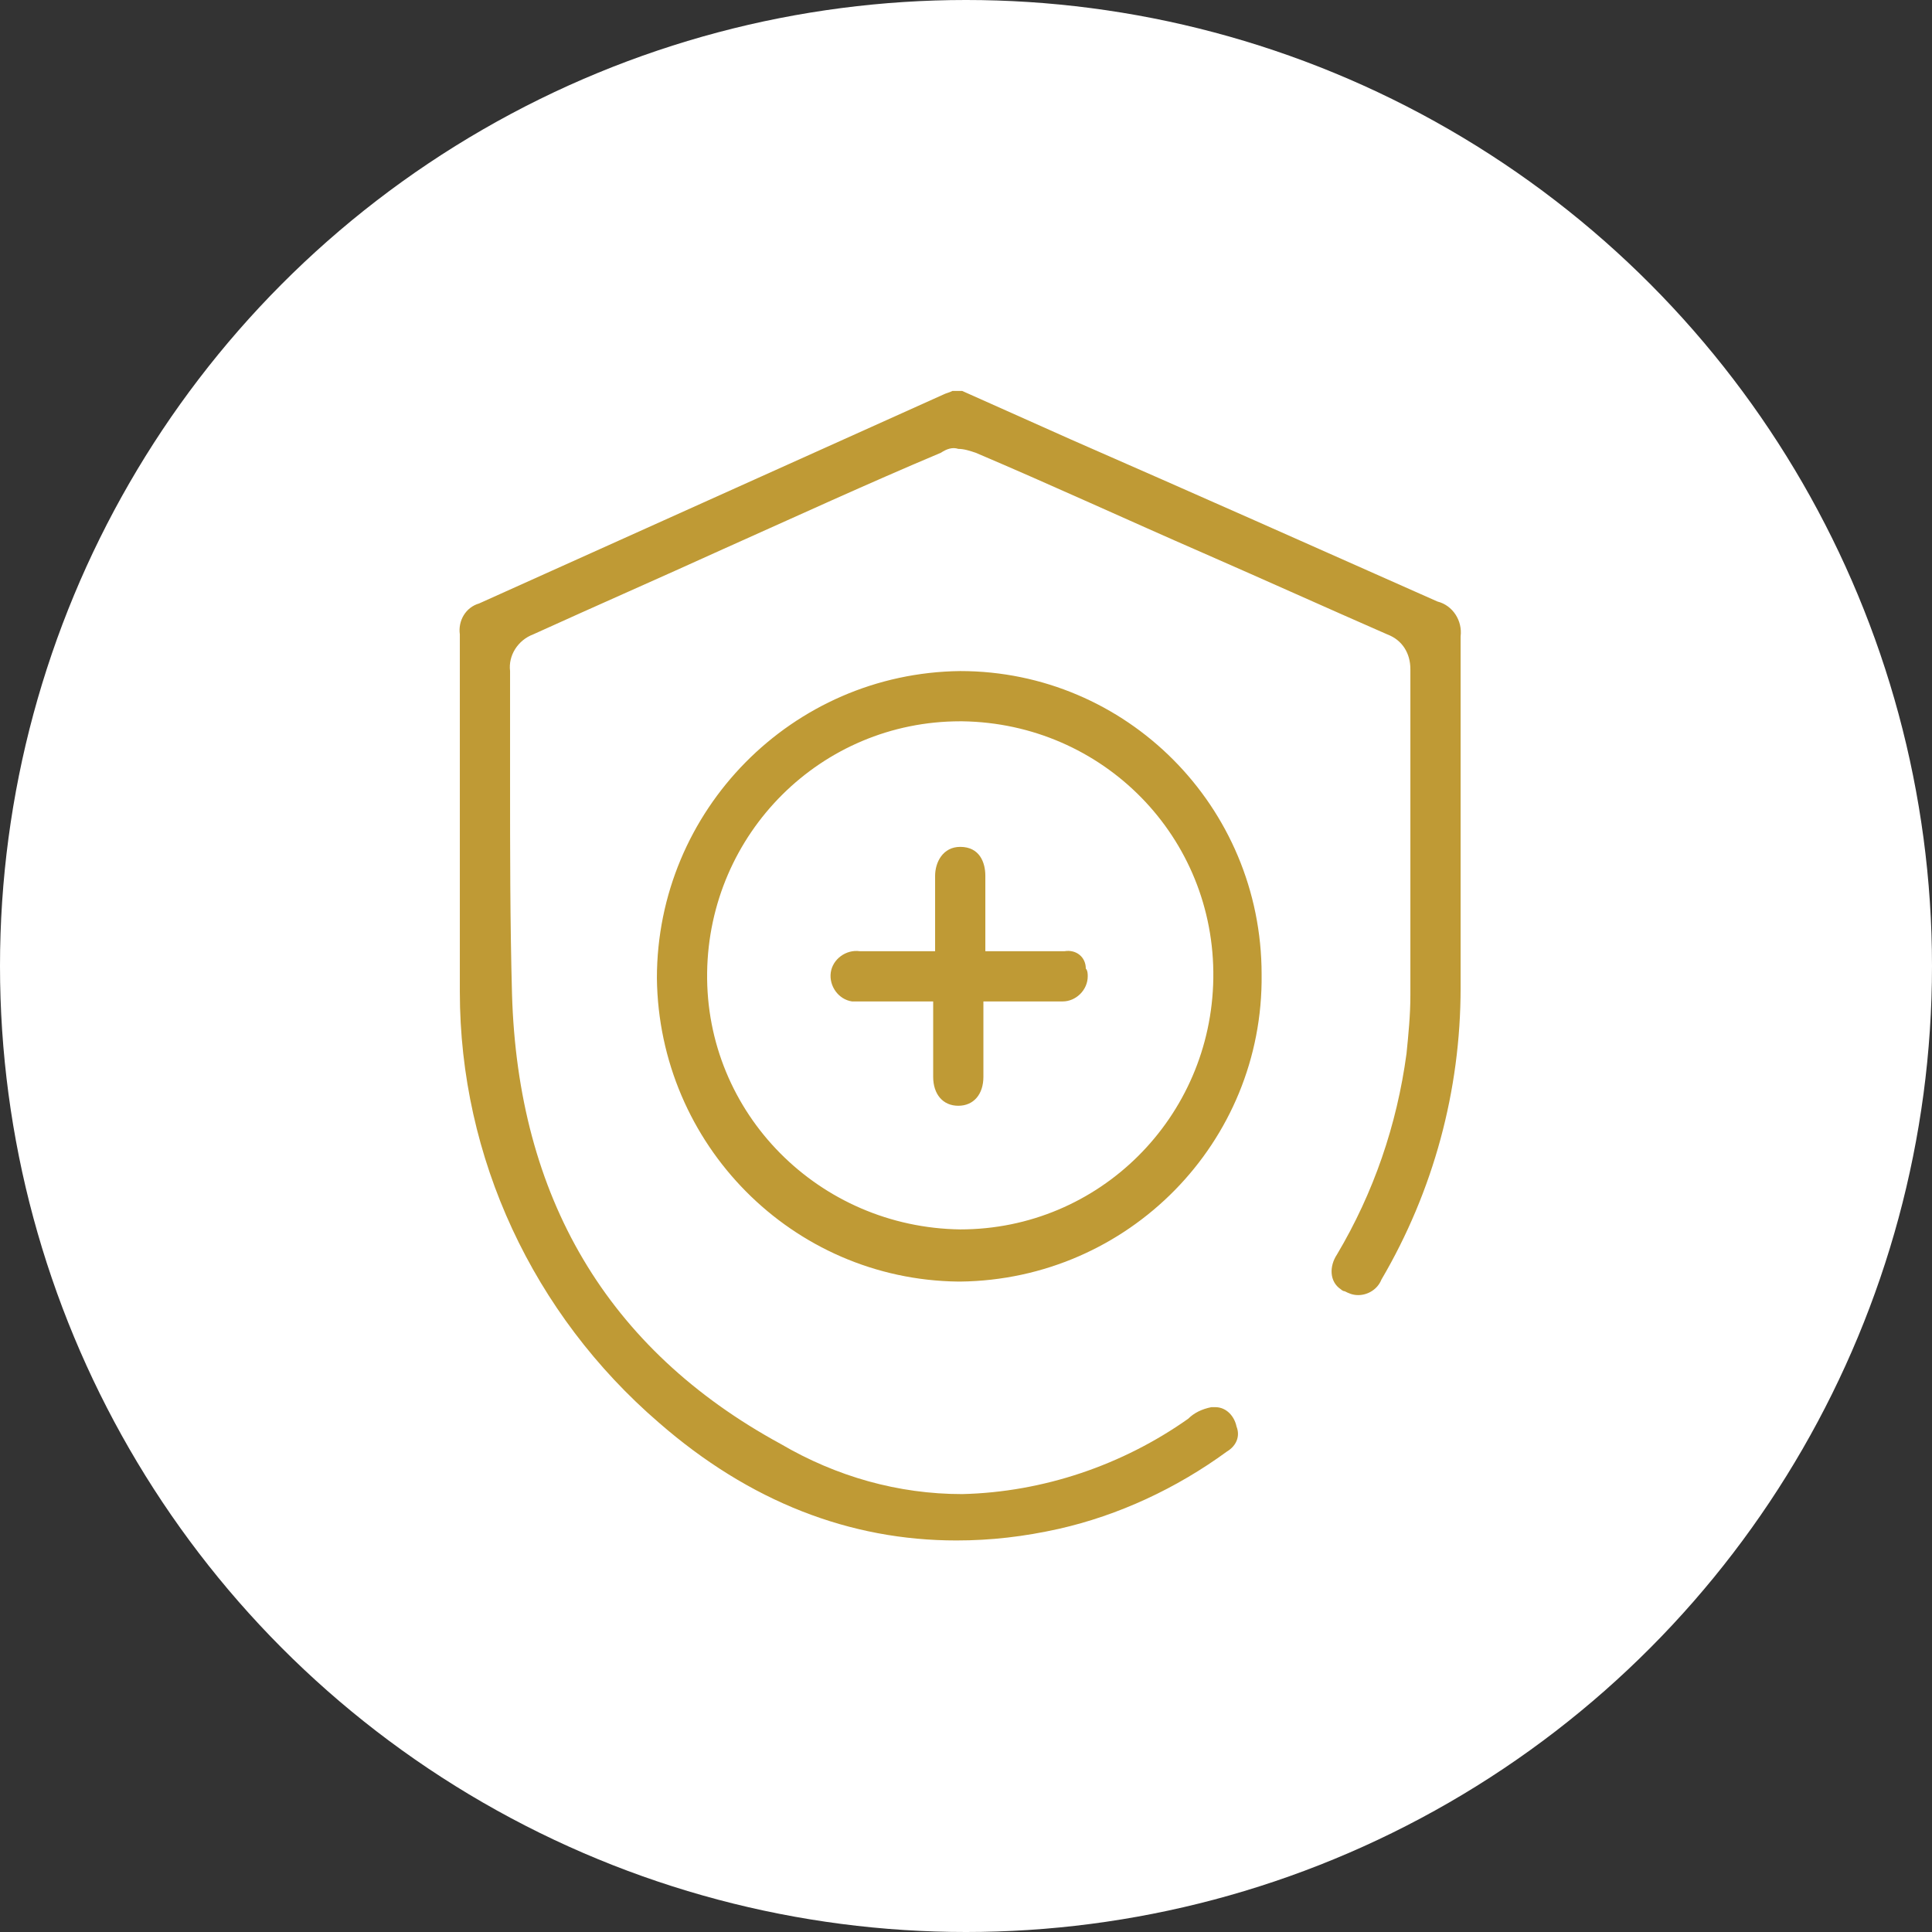 <?xml version="1.0" encoding="utf-8"?>
<!-- Generator: Adobe Illustrator 26.5.0, SVG Export Plug-In . SVG Version: 6.00 Build 0)  -->
<svg version="1.1" id="レイヤー_1" xmlns="http://www.w3.org/2000/svg" xmlns:xlink="http://www.w3.org/1999/xlink" x="0px"
	 y="0px" width="100px" height="100px" viewBox="0 0 100 100" style="enable-background:new 0 0 100 100;" xml:space="preserve">
<rect x="0" y="0" width="100" height="100" fill="#333333" stroke="none"/>
<style type="text/css">
	.st0{fill:#FFFFFF;}
	.st1{fill:#BF9A35;}
</style>
<circle id="楕円形_1238" class="st0" cx="50" cy="50" r="50"/>
<g id="グループ_9573" transform="translate(23.801 20.234)">
	<path id="パス_15215" class="st1" d="M51.8,12.7c0.1-0.8-0.4-1.6-1.2-1.8c-6.3-2.8-12.6-5.6-19-8.4L26,0h-0.5
		c-0.2,0.1-0.3,0.1-0.5,0.2l-6,2.7c-6,2.7-12,5.4-18,8.1c-0.7,0.2-1.1,0.9-1,1.6c0,2.2,0,4.5,0,6.7c0,3.9,0,7.9,0,11.8
		c0,8.6,3.8,16.7,10.3,22.3c4.7,4.1,9.9,6.1,15.4,6.1c1.8,0,3.5-0.2,5.3-0.6c3.1-0.7,6.1-2.1,8.7-4c0.5-0.3,0.7-0.8,0.5-1.3
		c-0.1-0.5-0.5-1-1.1-1c-0.1,0-0.1,0-0.2,0c-0.5,0.1-0.9,0.3-1.2,0.6c-3.4,2.4-7.5,3.8-11.7,3.9c-3.3,0-6.5-0.9-9.4-2.6
		c-9-4.9-13.6-12.8-13.9-23.3c-0.1-3.7-0.1-7.4-0.1-11c0-1.9,0-3.8,0-5.7c-0.1-0.8,0.4-1.6,1.2-1.9c3.3-1.5,6.5-2.9,9.8-4.4
		c3.8-1.7,7.5-3.4,11.3-5C25.2,3,25.5,2.9,25.8,3c0.3,0,0.6,0.1,0.9,0.2c4,1.7,7.9,3.5,11.8,5.2c3.2,1.4,6.3,2.8,9.5,4.2
		c0.8,0.3,1.2,1,1.2,1.8c0,2.8,0,5.5,0,8.3c0,2.9,0,5.7,0,8.6c0,1-0.1,2-0.2,3c-0.5,3.7-1.7,7.2-3.6,10.4c-0.4,0.6-0.4,1.4,0.2,1.8
		c0,0,0.1,0.1,0.2,0.1c0.2,0.1,0.4,0.2,0.7,0.2c0.5,0,1-0.3,1.2-0.8c2.7-4.6,4.1-9.8,4.1-15.1C51.8,25.9,51.8,19.3,51.8,12.7z"/>
	<path id="パス_15216" class="st1" d="M25.9,14.5c-8.7,0.1-15.7,7.2-15.7,15.9c0.1,8.6,7,15.6,15.6,15.7h0.1
		c8.7-0.1,15.7-7.2,15.6-15.9C41.5,21.5,34.5,14.5,25.9,14.5L25.9,14.5z M25.9,43.4L25.9,43.4c-7.3-0.1-13.2-6-13.1-13.3
		c0.1-7.2,5.9-13,13.1-13H26c7.3,0.1,13.1,6,13,13.3C38.9,37.6,33.1,43.4,25.9,43.4L25.9,43.4z"/>
	<path id="パス_15217" class="st1" d="M31.3,29c-0.4,0-0.8,0-1.1,0h-3v-2c0-0.6,0-1.3,0-1.9c0-0.7-0.3-1.5-1.3-1.5
		c-0.9,0-1.3,0.8-1.3,1.5c0,0.6,0,1.3,0,1.9v2h-3.9c-0.7-0.1-1.4,0.4-1.5,1.1c-0.1,0.7,0.4,1.4,1.1,1.5c0.1,0,0.2,0,0.3,0h1.1h2.8
		c0,0,0,3.3,0,3.9c0,0.9,0.5,1.5,1.3,1.5h0c0.8,0,1.3-0.6,1.3-1.5c0-0.6,0-1.2,0-1.9v-2h1.1c0.3,0,1.6,0,1.9,0c0.4,0,0.7,0,1.1,0
		c0.7,0,1.3-0.6,1.3-1.3c0-0.1,0-0.3-0.1-0.4C32.4,29.3,31.9,28.9,31.3,29z"/>
</g>
</svg>
